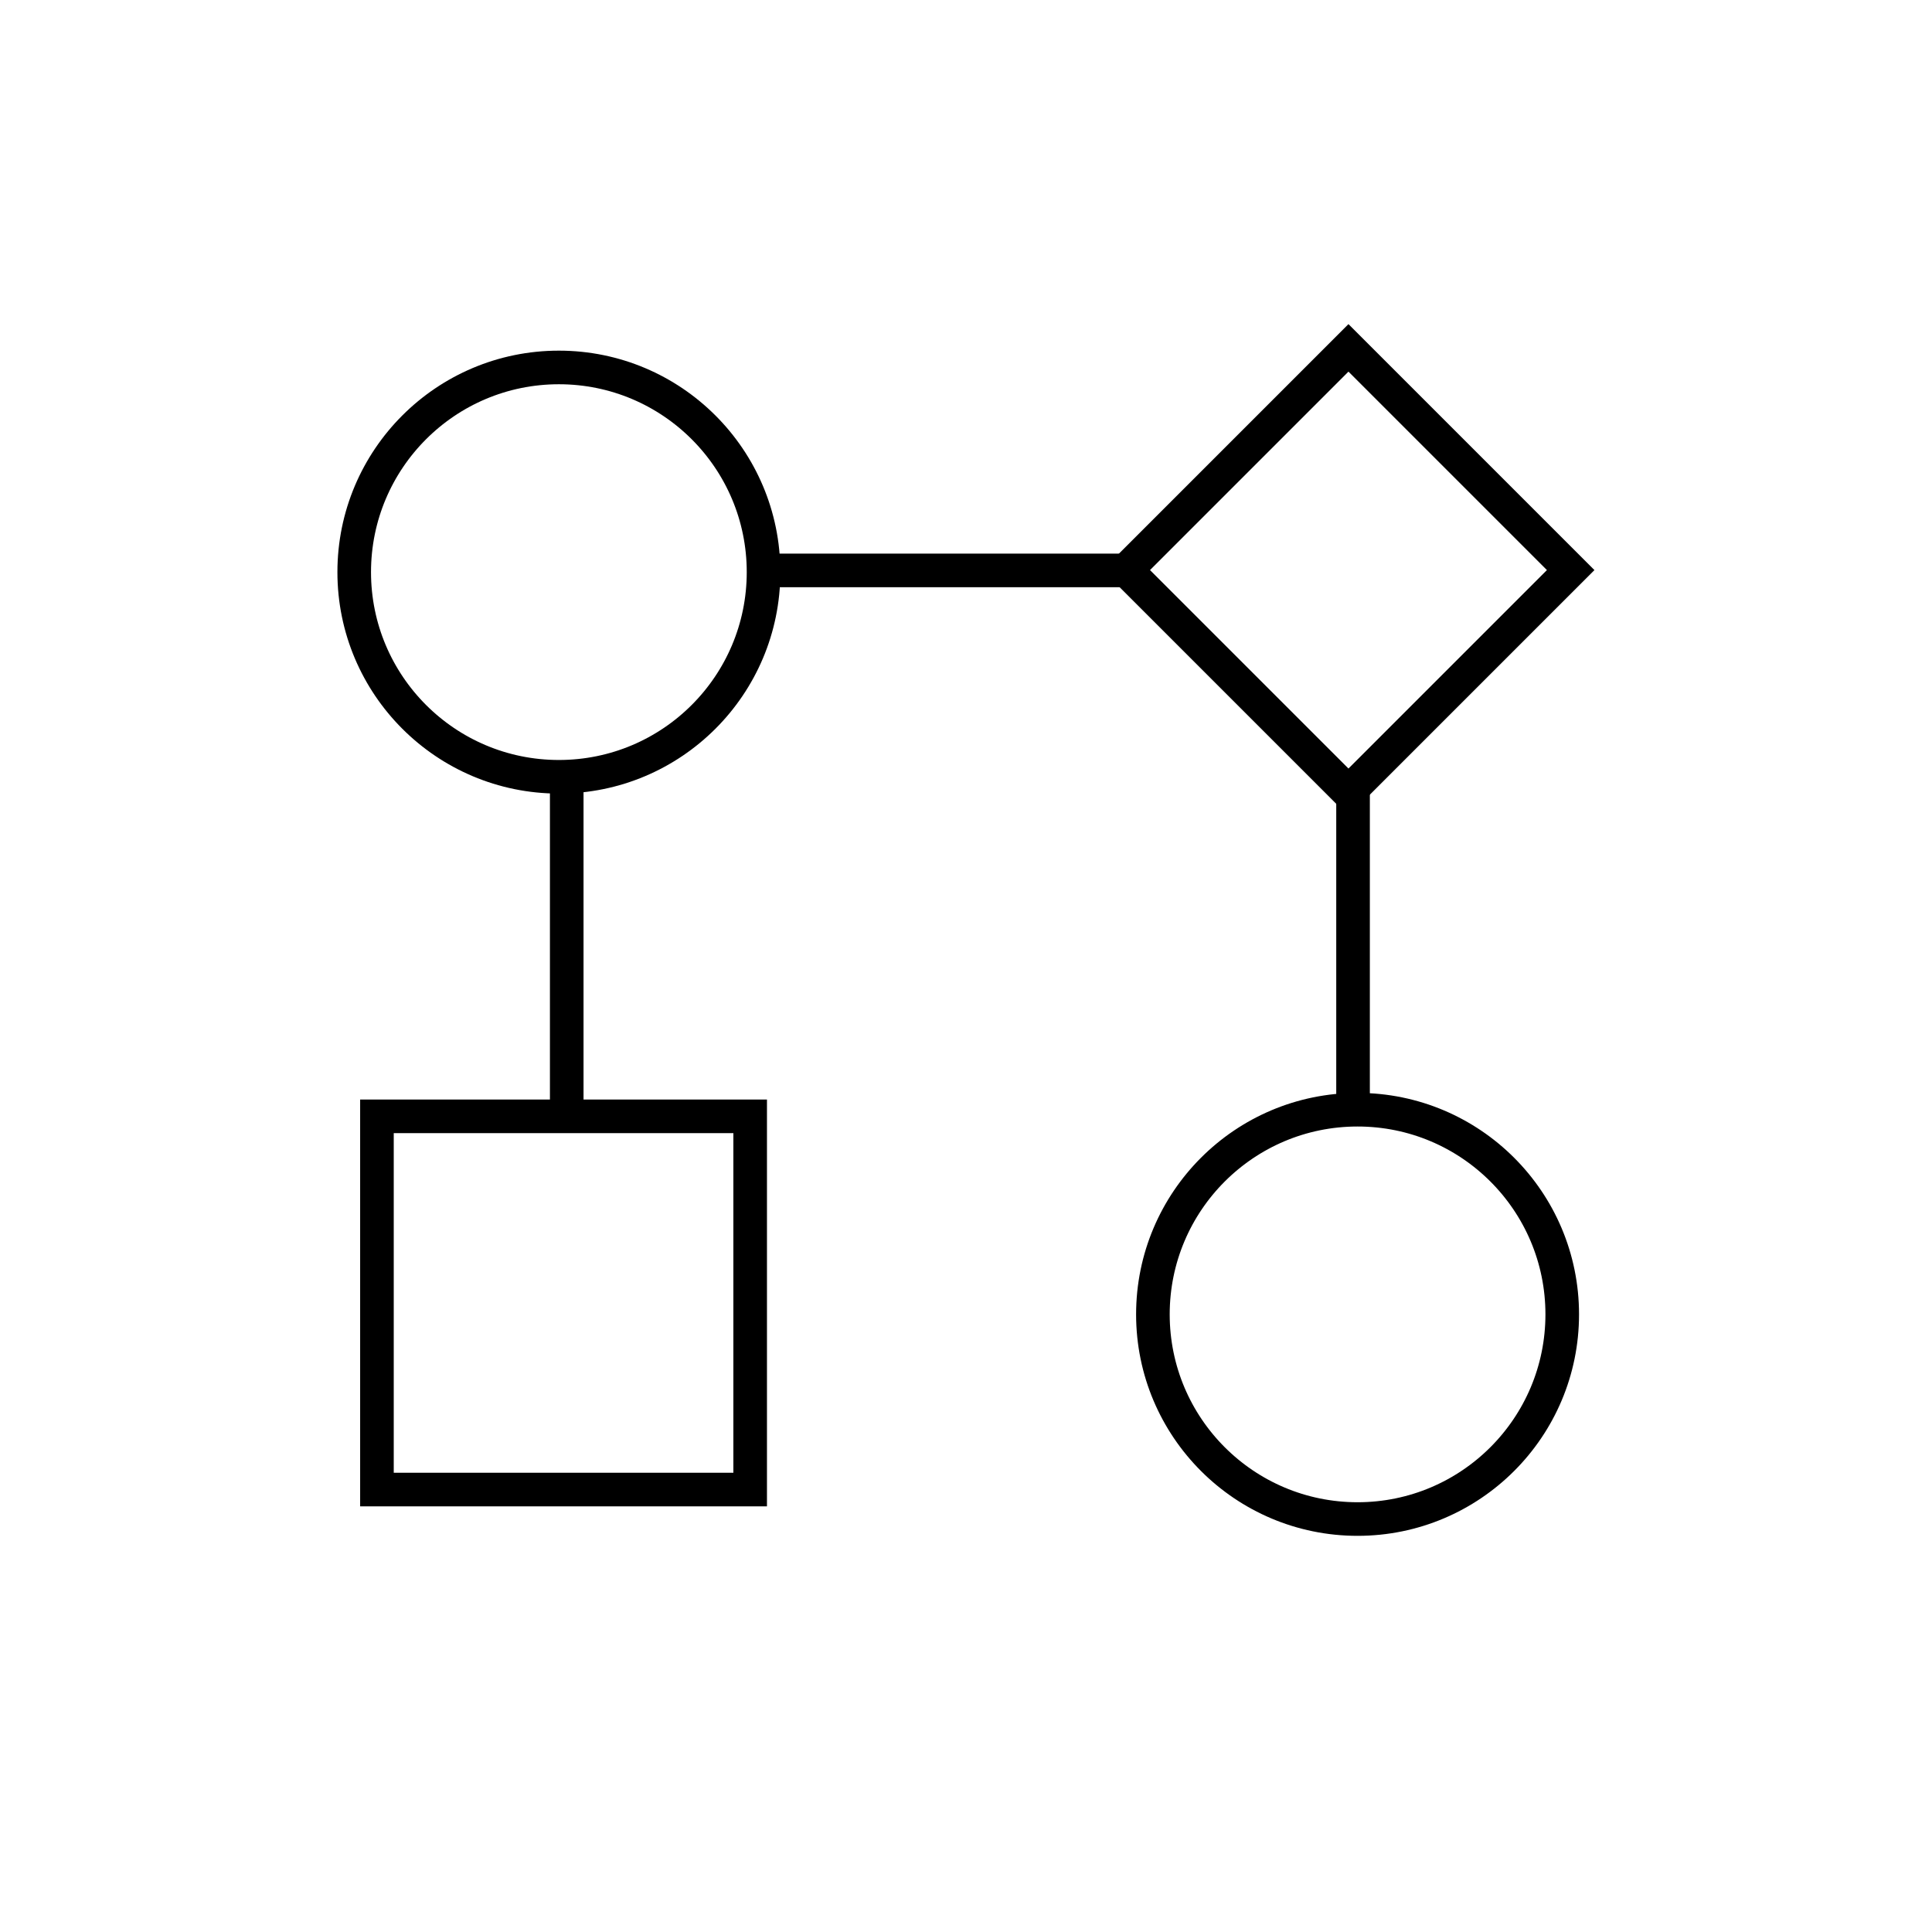 <?xml version="1.0" encoding="utf-8"?>
<!-- Generator: Adobe Illustrator 16.0.0, SVG Export Plug-In . SVG Version: 6.00 Build 0)  -->
<!DOCTYPE svg PUBLIC "-//W3C//DTD SVG 1.1//EN" "http://www.w3.org/Graphics/SVG/1.1/DTD/svg11.dtd">
<svg version="1.1" id="Calque_1" xmlns="http://www.w3.org/2000/svg" xmlns:xlink="http://www.w3.org/1999/xlink" x="0px" y="0px"
	 width="230px" height="230px" viewBox="0 0 230 230" enable-background="new 0 0 230 230" xml:space="preserve">
<rect x="44.874" y="132.897" fill="none" stroke="#000000" stroke-width="4" stroke-miterlimit="10" width="44.431" height="44.431"/>
<g>
	<defs>
		<rect id="SVGID_1_" width="230" height="230"/>
	</defs>
	<clipPath id="SVGID_2_">
		<use xlink:href="#SVGID_1_"  overflow="visible"/>
	</clipPath>
	
		<circle clip-path="url(#SVGID_2_)" fill="none" stroke="#000000" stroke-width="4" stroke-miterlimit="10" cx="66.533" cy="68.109" r="24.365"/>
	
		<circle clip-path="url(#SVGID_2_)" fill="none" stroke="#000000" stroke-width="4" stroke-miterlimit="10" cx="161.615" cy="156.473" r="24.365"/>
	
		<rect x="141.833" y="49.183" transform="matrix(0.707 0.707 -0.707 0.707 95.028 -93.635)" clip-path="url(#SVGID_2_)" fill="none" stroke="#000000" stroke-width="4" stroke-miterlimit="10" width="37.417" height="37.417"/>
	
		<line clip-path="url(#SVGID_2_)" fill="none" stroke="#000000" stroke-width="4" stroke-miterlimit="10" x1="67.468" y1="91.9" x2="67.468" y2="132.489"/>
	
		<line clip-path="url(#SVGID_2_)" fill="none" stroke="#000000" stroke-width="4" stroke-miterlimit="10" x1="91.461" y1="67.907" x2="134.834" y2="67.907"/>
	
		<line clip-path="url(#SVGID_2_)" fill="none" stroke="#000000" stroke-width="4" stroke-miterlimit="10" x1="161.077" y1="94.32" x2="161.077" y2="132.765"/>
</g>
</svg>
